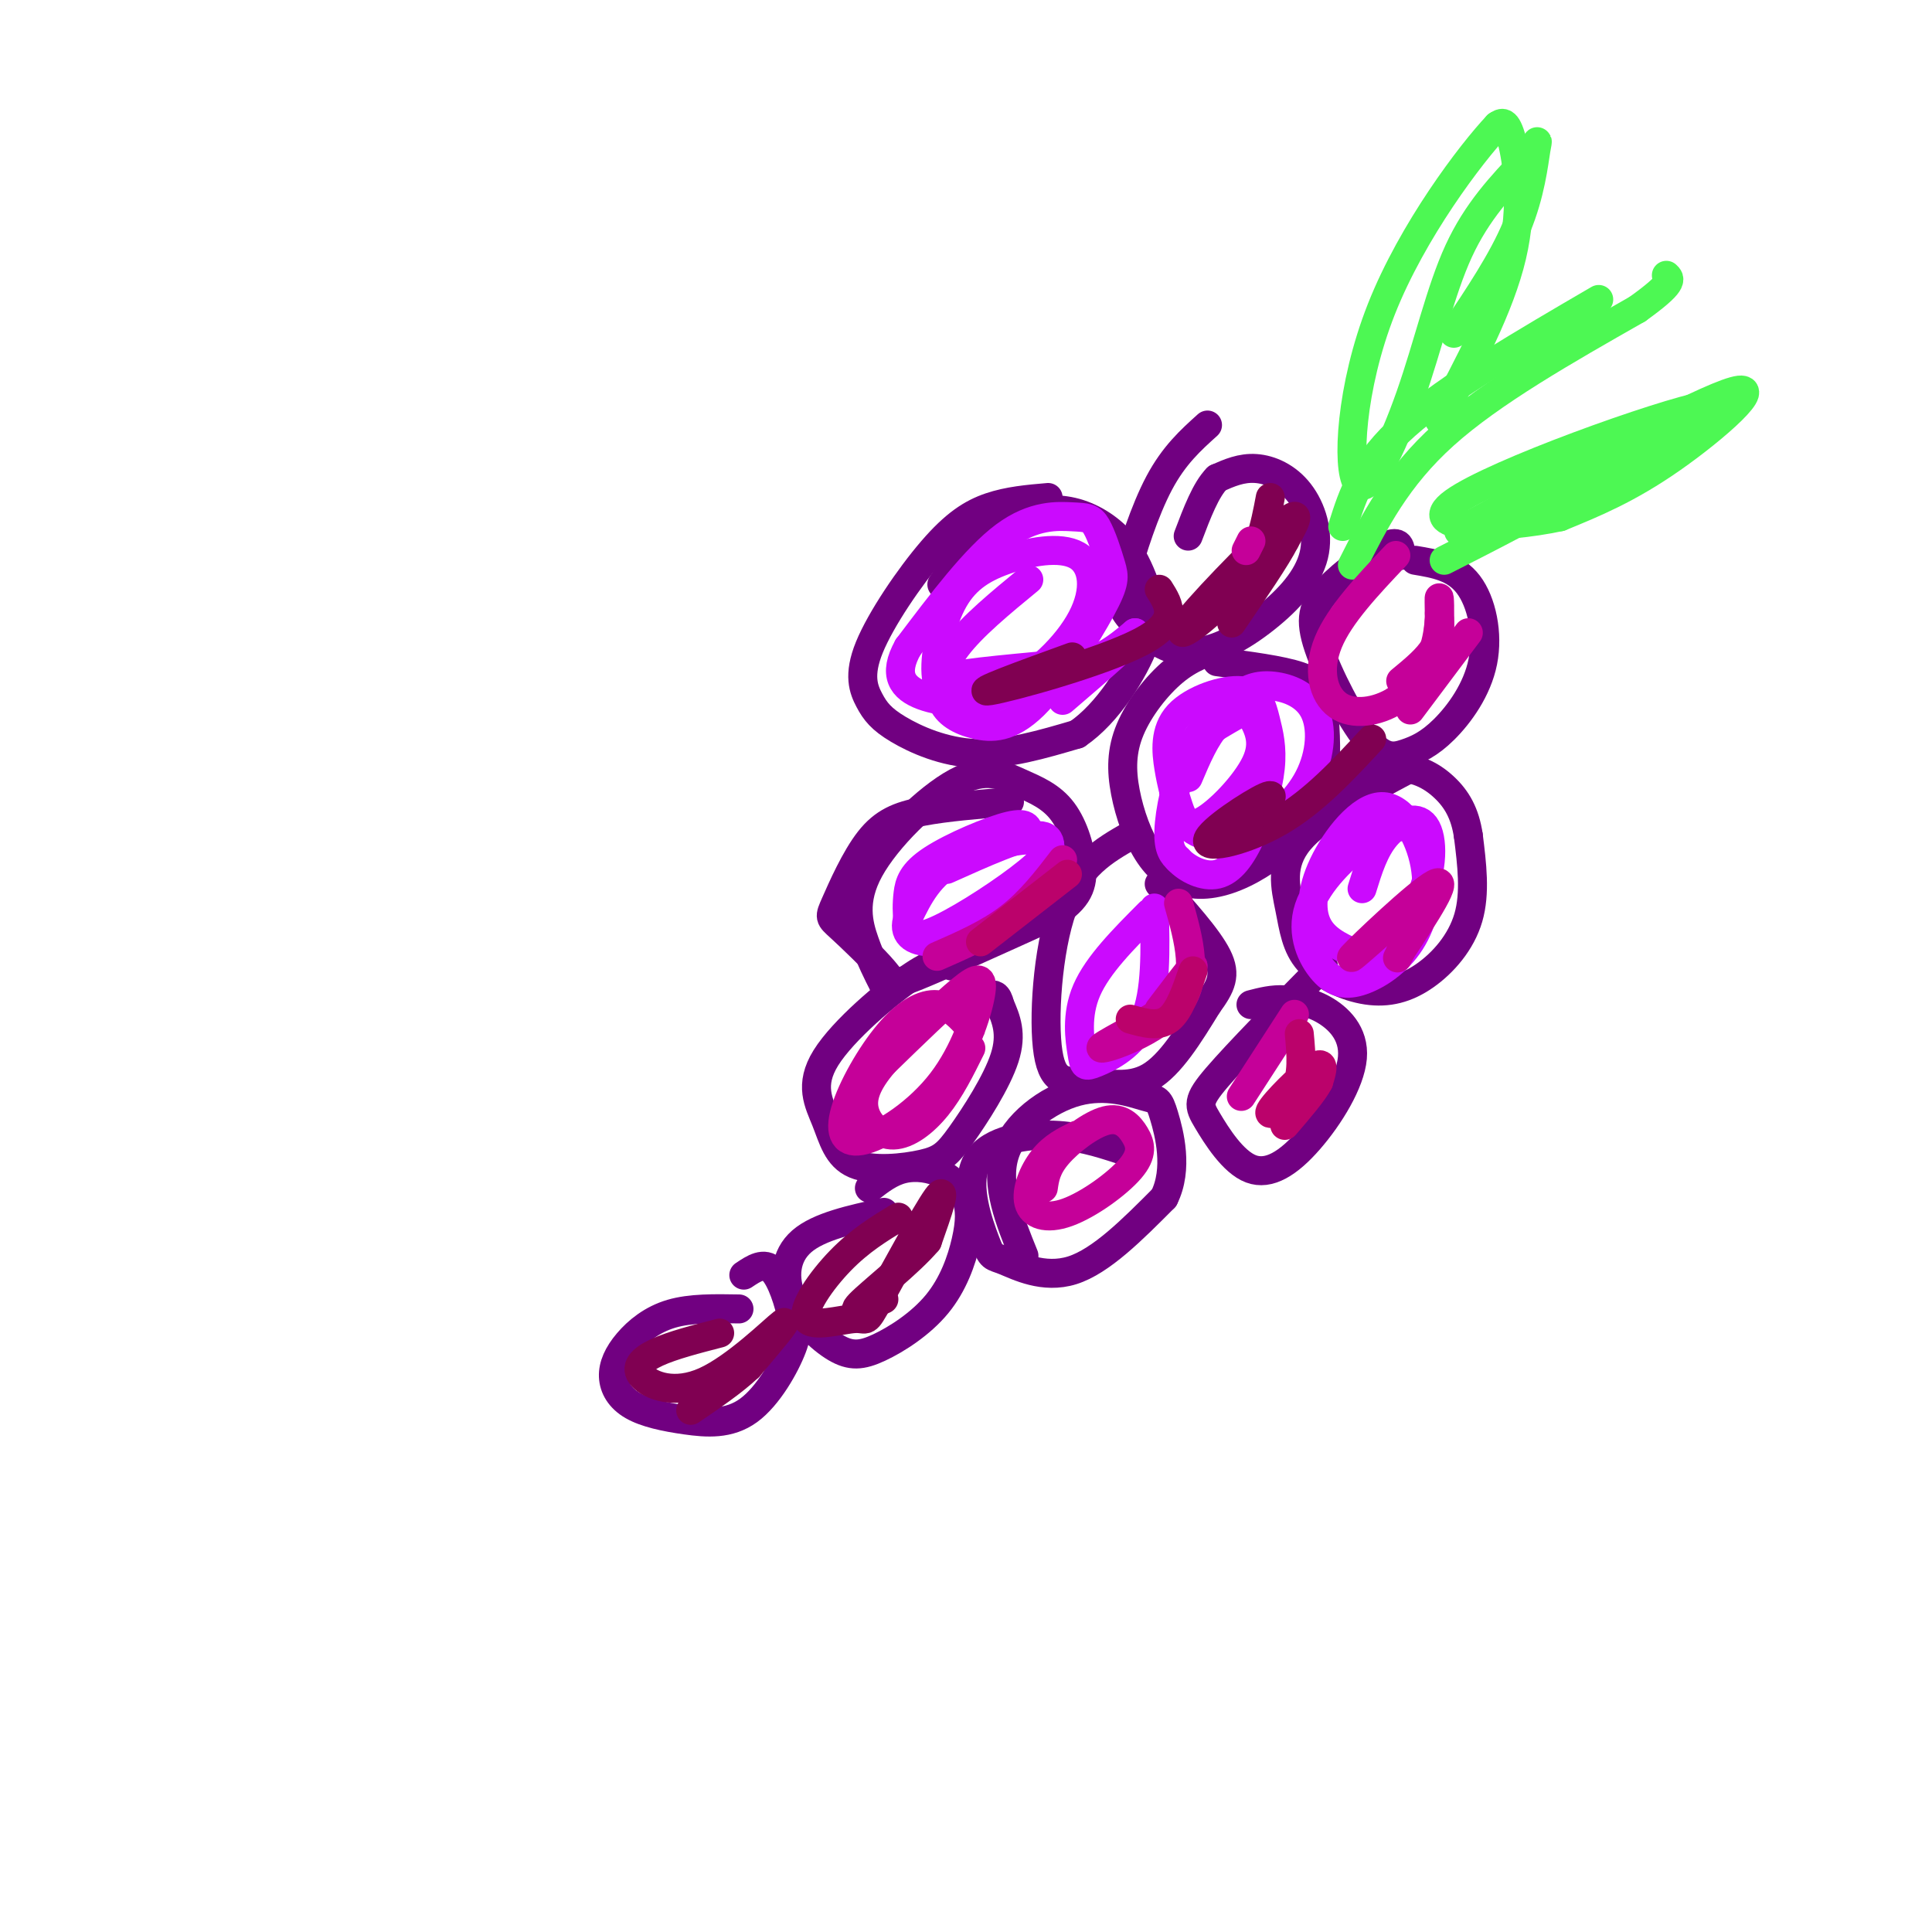 <svg viewBox='0 0 400 400' version='1.1' xmlns='http://www.w3.org/2000/svg' xmlns:xlink='http://www.w3.org/1999/xlink'><g fill='none' stroke='rgb(113,0,129)' stroke-width='6' stroke-linecap='round' stroke-linejoin='round'><path d='M217,103c-4.101,0.353 -8.202,0.707 -12,2c-3.798,1.293 -7.293,3.527 -12,9c-4.707,5.473 -10.626,14.185 -13,20c-2.374,5.815 -1.203,8.734 0,11c1.203,2.266 2.439,3.879 6,6c3.561,2.121 9.446,4.749 16,5c6.554,0.251 13.777,-1.874 21,-4'/><path d='M223,152c6.371,-4.314 11.797,-13.100 14,-19c2.203,-5.900 1.181,-8.913 0,-12c-1.181,-3.087 -2.521,-6.247 -5,-9c-2.479,-2.753 -6.098,-5.099 -10,-6c-3.902,-0.901 -8.089,-0.358 -11,0c-2.911,0.358 -4.546,0.531 -7,3c-2.454,2.469 -5.727,7.235 -9,12'/><path d='M253,134c-3.264,1.057 -6.528,2.114 -10,5c-3.472,2.886 -7.151,7.603 -9,12c-1.849,4.397 -1.866,8.476 -1,13c0.866,4.524 2.616,9.494 5,13c2.384,3.506 5.402,5.548 9,6c3.598,0.452 7.776,-0.686 12,-3c4.224,-2.314 8.492,-5.804 11,-9c2.508,-3.196 3.254,-6.098 4,-9'/><path d='M274,162c0.714,-4.405 0.500,-10.917 0,-15c-0.500,-4.083 -1.286,-5.738 -5,-7c-3.714,-1.262 -10.357,-2.131 -17,-3'/><path d='M209,166c-6.564,0.537 -13.128,1.075 -18,2c-4.872,0.925 -8.053,2.239 -11,6c-2.947,3.761 -5.660,9.969 -7,13c-1.340,3.031 -1.308,2.885 1,5c2.308,2.115 6.891,6.493 9,9c2.109,2.507 1.746,3.145 7,1c5.254,-2.145 16.127,-7.072 27,-12'/><path d='M217,190c5.895,-3.474 7.133,-6.158 7,-10c-0.133,-3.842 -1.635,-8.841 -4,-12c-2.365,-3.159 -5.592,-4.476 -9,-6c-3.408,-1.524 -6.996,-3.254 -13,0c-6.004,3.254 -14.424,11.491 -18,18c-3.576,6.509 -2.307,11.288 -1,15c1.307,3.712 2.654,6.356 4,9'/><path d='M183,204c0.667,1.500 0.333,0.750 0,0'/><path d='M234,173c-5.419,3.108 -10.839,6.217 -14,15c-3.161,8.783 -4.064,23.241 -3,30c1.064,6.759 4.094,5.820 8,6c3.906,0.180 8.687,1.480 13,-1c4.313,-2.480 8.156,-8.740 12,-15'/><path d='M250,208c2.844,-3.889 3.956,-6.111 2,-10c-1.956,-3.889 -6.978,-9.444 -12,-15'/><path d='M197,200c-1.364,-0.757 -2.729,-1.514 -8,2c-5.271,3.514 -14.450,11.301 -18,17c-3.550,5.699 -1.471,9.312 0,13c1.471,3.688 2.333,7.452 6,9c3.667,1.548 10.137,0.879 14,0c3.863,-0.879 5.117,-1.967 8,-6c2.883,-4.033 7.395,-11.009 9,-16c1.605,-4.991 0.302,-7.995 -1,-11'/><path d='M207,208c-0.500,-2.167 -1.250,-2.083 -2,-2'/><path d='M292,159c-9.450,5.038 -18.899,10.075 -23,15c-4.101,4.925 -2.852,9.736 -2,14c0.852,4.264 1.308,7.980 4,11c2.692,3.020 7.618,5.346 12,6c4.382,0.654 8.218,-0.362 12,-3c3.782,-2.638 7.509,-6.896 9,-12c1.491,-5.104 0.745,-11.052 0,-17'/><path d='M304,173c-0.679,-4.583 -2.375,-7.542 -5,-10c-2.625,-2.458 -6.179,-4.417 -11,-4c-4.821,0.417 -10.911,3.208 -17,6'/><path d='M274,200c-8.874,9.022 -17.748,18.045 -22,23c-4.252,4.955 -3.881,5.843 -2,9c1.881,3.157 5.272,8.584 9,10c3.728,1.416 7.793,-1.177 12,-6c4.207,-4.823 8.556,-11.875 9,-17c0.444,-5.125 -3.016,-8.321 -6,-10c-2.984,-1.679 -5.492,-1.839 -8,-2'/><path d='M266,207c-2.500,-0.167 -4.750,0.417 -7,1'/><path d='M232,238c-4.591,-1.484 -9.182,-2.968 -15,-3c-5.818,-0.032 -12.863,1.386 -15,6c-2.137,4.614 0.633,12.422 2,16c1.367,3.578 1.329,2.925 4,4c2.671,1.075 8.049,3.879 14,2c5.951,-1.879 12.476,-8.439 19,-15'/><path d='M241,248c3.022,-5.982 1.078,-13.437 0,-17c-1.078,-3.563 -1.289,-3.233 -4,-4c-2.711,-0.767 -7.922,-2.629 -14,-1c-6.078,1.629 -13.022,6.751 -15,13c-1.978,6.249 1.011,13.624 4,21'/><path d='M183,251c-6.736,1.467 -13.472,2.934 -17,6c-3.528,3.066 -3.849,7.730 -2,12c1.849,4.270 5.869,8.145 9,10c3.131,1.855 5.375,1.690 9,0c3.625,-1.690 8.631,-4.907 12,-9c3.369,-4.093 5.099,-9.064 6,-13c0.901,-3.936 0.972,-6.839 0,-9c-0.972,-2.161 -2.986,-3.581 -5,-5'/><path d='M195,243c-2.244,-1.178 -5.356,-1.622 -8,-1c-2.644,0.622 -4.822,2.311 -7,4'/><path d='M153,271c-5.004,-0.087 -10.007,-0.175 -14,1c-3.993,1.175 -6.974,3.611 -9,6c-2.026,2.389 -3.095,4.730 -3,7c0.095,2.270 1.354,4.470 4,6c2.646,1.530 6.678,2.389 11,3c4.322,0.611 8.933,0.972 13,-2c4.067,-2.972 7.591,-9.278 9,-13c1.409,-3.722 0.705,-4.861 0,-6'/><path d='M164,273c-0.622,-3.200 -2.178,-8.200 -4,-10c-1.822,-1.800 -3.911,-0.400 -6,1'/><path d='M250,88c-3.472,3.127 -6.944,6.254 -10,12c-3.056,5.746 -5.695,14.112 -7,19c-1.305,4.888 -1.275,6.297 1,9c2.275,2.703 6.796,6.701 12,7c5.204,0.299 11.091,-3.102 16,-7c4.909,-3.898 8.842,-8.292 10,-13c1.158,-4.708 -0.457,-9.729 -3,-13c-2.543,-3.271 -6.012,-4.792 -9,-5c-2.988,-0.208 -5.494,0.896 -8,2'/><path d='M252,99c-2.333,2.333 -4.167,7.167 -6,12'/><path d='M290,115c-0.037,-1.647 -0.074,-3.294 -3,-2c-2.926,1.294 -8.742,5.529 -12,9c-3.258,3.471 -3.960,6.178 -2,12c1.960,5.822 6.581,14.759 10,19c3.419,4.241 5.634,3.786 8,3c2.366,-0.786 4.882,-1.901 8,-5c3.118,-3.099 6.840,-8.180 8,-14c1.160,-5.820 -0.240,-12.377 -3,-16c-2.760,-3.623 -6.880,-4.311 -11,-5'/></g>
<g fill='none' stroke='rgb(77,248,83)' stroke-width='6' stroke-linecap='round' stroke-linejoin='round'><path d='M278,109c2.083,-6.583 4.167,-13.167 13,-21c8.833,-7.833 24.417,-16.917 40,-26'/><path d='M280,117c4.583,-9.083 9.167,-18.167 19,-27c9.833,-8.833 24.917,-17.417 40,-26'/><path d='M339,64c7.667,-5.500 6.833,-6.250 6,-7'/><path d='M298,87c6.267,-11.756 12.533,-23.511 15,-34c2.467,-10.489 1.133,-19.711 0,-24c-1.133,-4.289 -2.067,-3.644 -3,-3'/><path d='M310,26c-5.449,5.778 -17.571,21.722 -24,38c-6.429,16.278 -7.167,32.889 -5,36c2.167,3.111 7.237,-7.278 11,-18c3.763,-10.722 6.218,-21.778 10,-30c3.782,-8.222 8.891,-13.611 14,-19'/><path d='M316,33c2.702,-4.083 2.458,-4.792 2,-2c-0.458,2.792 -1.131,9.083 -4,16c-2.869,6.917 -7.935,14.458 -13,22'/><path d='M302,110c25.000,-13.533 50.000,-27.067 57,-29c7.000,-1.933 -4.000,7.733 -13,14c-9.000,6.267 -16.000,9.133 -23,12'/><path d='M323,107c-11.940,2.571 -30.292,3.000 -22,-3c8.292,-6.000 43.226,-18.429 52,-20c8.774,-1.571 -8.613,7.714 -26,17'/><path d='M327,101c-9.000,5.333 -18.500,10.167 -28,15'/></g>
<g fill='none' stroke='rgb(203,10,254)' stroke-width='6' stroke-linecap='round' stroke-linejoin='round'><path d='M213,120c-5.856,4.816 -11.712,9.632 -15,14c-3.288,4.368 -4.007,8.287 -3,11c1.007,2.713 3.739,4.219 7,5c3.261,0.781 7.051,0.837 12,-4c4.949,-4.837 11.058,-14.566 14,-20c2.942,-5.434 2.716,-6.572 2,-9c-0.716,-2.428 -1.924,-6.146 -3,-8c-1.076,-1.854 -2.020,-1.845 -5,-2c-2.980,-0.155 -7.994,-0.473 -14,4c-6.006,4.473 -13.003,13.736 -20,23'/><path d='M188,134c-3.196,5.696 -1.186,8.436 3,10c4.186,1.564 10.550,1.951 17,-1c6.450,-2.951 12.987,-9.240 16,-15c3.013,-5.760 2.501,-10.991 -1,-13c-3.501,-2.009 -9.990,-0.796 -15,1c-5.010,1.796 -8.541,4.176 -11,9c-2.459,4.824 -3.845,12.093 -3,16c0.845,3.907 3.923,4.454 7,5'/><path d='M201,146c4.333,-0.667 11.667,-4.833 19,-9'/><path d='M225,137c-13.378,1.200 -26.756,2.400 -27,3c-0.244,0.600 12.644,0.600 21,-1c8.356,-1.600 12.178,-4.800 16,-8'/><path d='M235,131c0.167,1.000 -7.417,7.500 -15,14'/><path d='M256,148c-4.995,2.847 -9.990,5.693 -12,10c-2.010,4.307 -1.036,10.074 2,13c3.036,2.926 8.133,3.013 13,1c4.867,-2.013 9.503,-6.124 12,-11c2.497,-4.876 2.856,-10.517 1,-14c-1.856,-3.483 -5.928,-4.809 -9,-5c-3.072,-0.191 -5.143,0.753 -8,3c-2.857,2.247 -6.500,5.797 -9,11c-2.500,5.203 -3.857,12.058 -4,16c-0.143,3.942 0.929,4.971 2,6'/><path d='M244,178c1.764,1.901 5.174,3.655 8,3c2.826,-0.655 5.068,-3.717 7,-8c1.932,-4.283 3.553,-9.786 4,-14c0.447,-4.214 -0.281,-7.140 -1,-10c-0.719,-2.860 -1.428,-5.653 -5,-6c-3.572,-0.347 -10.005,1.751 -13,5c-2.995,3.249 -2.551,7.650 -2,11c0.551,3.350 1.210,5.651 2,8c0.790,2.349 1.713,4.748 5,3c3.287,-1.748 8.939,-7.642 11,-12c2.061,-4.358 0.530,-7.179 -1,-10'/><path d='M259,148c-1.444,-1.600 -4.556,-0.600 -7,2c-2.444,2.600 -4.222,6.800 -6,11'/><path d='M293,171c-2.822,0.050 -5.645,0.101 -10,3c-4.355,2.899 -10.243,8.648 -12,14c-1.757,5.352 0.617,10.309 3,13c2.383,2.691 4.775,3.116 8,2c3.225,-1.116 7.281,-3.773 10,-8c2.719,-4.227 4.099,-10.025 3,-16c-1.099,-5.975 -4.676,-12.127 -9,-12c-4.324,0.127 -9.395,6.534 -12,12c-2.605,5.466 -2.744,9.990 -1,13c1.744,3.010 5.372,4.505 9,6'/><path d='M282,198c3.938,-0.884 9.282,-6.093 12,-12c2.718,-5.907 2.809,-12.514 1,-15c-1.809,-2.486 -5.517,-0.853 -8,2c-2.483,2.853 -3.742,6.927 -5,11'/><path d='M213,173c-0.029,-1.465 -0.057,-2.930 -4,-2c-3.943,0.930 -11.800,4.255 -16,7c-4.200,2.745 -4.742,4.911 -5,7c-0.258,2.089 -0.234,4.100 0,6c0.234,1.900 0.676,3.689 5,2c4.324,-1.689 12.530,-6.855 18,-11c5.470,-4.145 8.203,-7.270 5,-8c-3.203,-0.730 -12.344,0.934 -18,4c-5.656,3.066 -7.828,7.533 -10,12'/><path d='M188,190c-1.207,3.166 0.776,5.080 5,5c4.224,-0.080 10.689,-2.156 15,-5c4.311,-2.844 6.468,-6.458 8,-10c1.532,-3.542 2.438,-7.012 -1,-7c-3.438,0.012 -11.219,3.506 -19,7'/><path d='M238,189c-5.367,5.386 -10.734,10.772 -13,16c-2.266,5.228 -1.432,10.298 -1,13c0.432,2.702 0.463,3.035 3,2c2.537,-1.035 7.582,-3.439 10,-9c2.418,-5.561 2.209,-14.281 2,-23'/></g>
<g fill='none' stroke='rgb(197,0,153)' stroke-width='6' stroke-linecap='round' stroke-linejoin='round'><path d='M201,213c-2.102,-2.372 -4.203,-4.745 -7,-5c-2.797,-0.255 -6.289,1.606 -10,6c-3.711,4.394 -7.642,11.321 -9,16c-1.358,4.679 -0.143,7.110 4,6c4.143,-1.110 11.214,-5.761 16,-12c4.786,-6.239 7.289,-14.064 8,-18c0.711,-3.936 -0.368,-3.982 -4,-1c-3.632,2.982 -9.816,8.991 -16,15'/><path d='M183,220c-3.624,4.225 -4.683,7.287 -4,10c0.683,2.713 3.107,5.077 6,5c2.893,-0.077 6.255,-2.593 9,-6c2.745,-3.407 4.872,-7.703 7,-12'/><path d='M223,235c-2.478,1.215 -4.955,2.430 -7,5c-2.045,2.570 -3.657,6.493 -3,9c0.657,2.507 3.585,3.596 8,2c4.415,-1.596 10.318,-5.878 13,-9c2.682,-3.122 2.141,-5.084 1,-7c-1.141,-1.916 -2.884,-3.785 -6,-3c-3.116,0.785 -7.605,4.224 -10,7c-2.395,2.776 -2.698,4.888 -3,7'/><path d='M268,210c0.000,0.000 -11.000,17.000 -11,17'/><path d='M244,187c2.161,7.673 4.321,15.345 0,21c-4.321,5.655 -15.125,9.292 -16,9c-0.875,-0.292 8.179,-4.512 13,-8c4.821,-3.488 5.411,-6.244 6,-9'/><path d='M247,200c-0.167,0.000 -3.583,4.500 -7,9'/><path d='M220,178c-3.333,4.333 -6.667,8.667 -11,12c-4.333,3.333 -9.667,5.667 -15,8'/><path d='M296,184c-8.800,7.889 -17.600,15.778 -16,14c1.600,-1.778 13.600,-13.222 17,-15c3.400,-1.778 -1.800,6.111 -7,14'/><path d='M290,197c-1.167,2.333 -0.583,1.167 0,0'/></g>
<g fill='none' stroke='rgb(128,0,82)' stroke-width='6' stroke-linecap='round' stroke-linejoin='round'><path d='M186,252c-3.990,2.429 -7.979,4.857 -12,9c-4.021,4.143 -8.072,10.000 -7,12c1.072,2.000 7.267,0.144 10,0c2.733,-0.144 2.005,1.423 5,-4c2.995,-5.423 9.713,-17.835 12,-21c2.287,-3.165 0.144,2.918 -2,9'/><path d='M192,257c-3.644,4.333 -11.756,10.667 -14,13c-2.244,2.333 1.378,0.667 5,-1'/><path d='M149,276c-4.900,1.265 -9.799,2.530 -13,4c-3.201,1.470 -4.703,3.147 -3,5c1.703,1.853 6.612,3.884 13,1c6.388,-2.884 14.254,-10.681 16,-12c1.746,-1.319 -2.627,3.841 -7,9'/><path d='M155,283c-3.167,3.000 -7.583,6.000 -12,9'/><path d='M263,103c-1.125,5.946 -2.250,11.893 -7,18c-4.750,6.107 -13.125,12.375 -11,9c2.125,-3.375 14.750,-16.393 20,-21c5.250,-4.607 3.125,-0.804 1,3'/><path d='M266,112c-1.667,3.333 -6.333,10.167 -11,17'/><path d='M240,122c2.133,3.378 4.267,6.756 -4,11c-8.267,4.244 -26.933,9.356 -31,10c-4.067,0.644 6.467,-3.178 17,-7'/><path d='M284,153c-5.958,6.435 -11.917,12.869 -19,17c-7.083,4.131 -15.292,5.958 -15,4c0.292,-1.958 9.083,-7.702 12,-9c2.917,-1.298 -0.042,1.851 -3,5'/><path d='M259,170c-0.500,0.833 -0.250,0.417 0,0'/></g>
<g fill='none' stroke='rgb(197,0,153)' stroke-width='6' stroke-linecap='round' stroke-linejoin='round'><path d='M289,115c-5.842,6.171 -11.685,12.343 -14,18c-2.315,5.657 -1.104,10.800 2,13c3.104,2.200 8.100,1.456 12,-1c3.900,-2.456 6.704,-6.623 8,-11c1.296,-4.377 1.085,-8.965 1,-10c-0.085,-1.035 -0.042,1.482 0,4'/><path d='M298,128c-0.133,2.533 -0.467,6.867 -2,10c-1.533,3.133 -4.267,5.067 -7,7'/><path d='M304,131c0.000,0.000 -12.000,16.000 -12,16'/><path d='M298,127c0.167,2.333 0.333,4.667 -1,7c-1.333,2.333 -4.167,4.667 -7,7'/><path d='M259,112c0.000,0.000 -1.000,2.000 -1,2'/></g>
<g fill='none' stroke='rgb(187,2,107)' stroke-width='6' stroke-linecap='round' stroke-linejoin='round'><path d='M269,214c0.405,4.333 0.810,8.667 -1,12c-1.810,3.333 -5.833,5.667 -5,4c0.833,-1.667 6.524,-7.333 9,-9c2.476,-1.667 1.738,0.667 1,3'/><path d='M273,224c-1.000,2.000 -4.000,5.500 -7,9'/><path d='M247,201c-1.417,4.167 -2.833,8.333 -5,10c-2.167,1.667 -5.083,0.833 -8,0'/><path d='M221,181c0.000,0.000 -18.000,14.000 -18,14'/></g>
</svg>